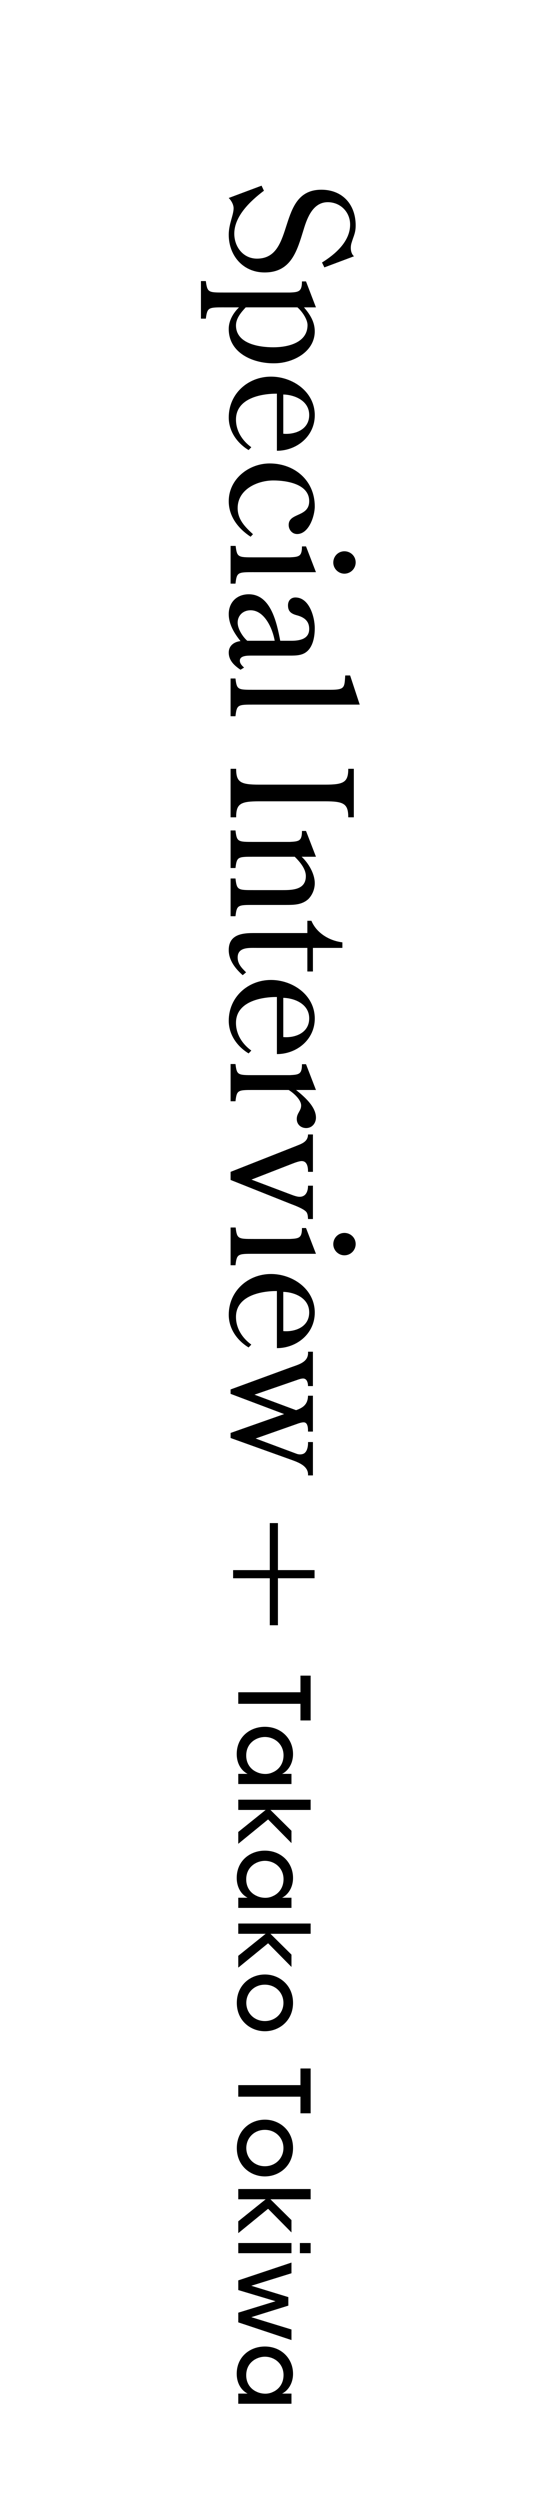 <?xml version="1.0" encoding="UTF-8"?>
<svg id="_レイヤー_2" data-name="レイヤー 2" xmlns="http://www.w3.org/2000/svg" xmlns:xlink="http://www.w3.org/1999/xlink" viewBox="0 0 50 230">
  <defs>
    <style>
      .cls-1 {
        clip-path: url(#clippath);
      }

      .cls-2 {
        fill: none;
      }

      .cls-2, .cls-3 {
        stroke-width: 0px;
      }

      .cls-4 {
        filter: url(#drop-shadow-1);
      }

      .cls-3 {
        fill: #000;
      }
    </style>
    <clipPath id="clippath">
      <rect class="cls-2" width="50" height="230"/>
    </clipPath>
    <filter id="drop-shadow-1" filterUnits="userSpaceOnUse">
      <feOffset dx="0" dy="0"/>
      <feGaussianBlur result="blur" stdDeviation="2"/>
      <feFlood flood-color="#fff" flood-opacity=".5"/>
      <feComposite in2="blur" operator="in"/>
      <feComposite in="SourceGraphic"/>
    </filter>
  </defs>
  <g id="_ツメ" data-name="ツメ">
    <g class="cls-1">
      <g class="cls-4">
        <g>
          <path class="cls-3" d="M29.868,24.6l-.217-.449c1.225-.76,2.589-1.938,2.589-3.488,0-1.163-.899-2.062-2.062-2.062-1.349,0-1.892,1.426-2.217,2.512-.605,1.953-1.132,3.953-3.597,3.953-1.984,0-3.302-1.55-3.302-3.473,0-.977.449-1.814.449-2.434,0-.341-.217-.713-.449-.945l3.023-1.132.217.465c-1.256.946-2.729,2.341-2.729,3.953,0,1.194.806,2.295,2.093,2.295,3.597,0,1.767-6.341,5.922-6.341,1.954,0,3.163,1.364,3.163,3.287,0,.496-.093.775-.263,1.24-.109.356-.186.496-.186.837,0,.264.077.574.295.76l-2.729,1.023Z"/>
          <path class="cls-3" d="M20.643,28.277c-1.457,0-1.55,0-1.69,1.039h-.45v-3.458h.45c.139,1.055.232,1.055,1.69,1.055h6.046c.822-.031,1.116-.093,1.116-1.023h.372l.915,2.388h-1.101c.558.651.992,1.333.992,2.201,0,1.938-2.077,2.961-3.767,2.945-1.922.016-4.155-.945-4.155-3.162,0-.76.418-1.473.946-1.984h-1.364ZM22.628,28.277c-.419.449-.899,1.007-.899,1.659,0,1.69,2.124,2.015,3.442,2.015s3.147-.403,3.147-2.046c0-.542-.527-1.287-.93-1.627h-4.76Z"/>
          <path class="cls-3" d="M25.496,36.216c-1.519,0-3.767.449-3.767,2.387,0,1.039.574,1.938,1.411,2.542l-.248.264c-1.07-.651-1.829-1.736-1.829-3.008,0-2.17,1.767-3.751,3.891-3.751,1.984,0,4.031,1.38,4.031,3.55,0,1.938-1.659,3.271-3.488,3.271v-5.255ZM26.085,39.905c1.07.093,2.387-.372,2.387-1.721,0-1.318-1.333-1.86-2.387-1.892v3.612Z"/>
          <path class="cls-3" d="M23.077,49.381c-1.132-.744-2.015-1.86-2.015-3.271,0-2.031,1.845-3.473,3.767-3.473,2.294,0,4.155,1.566,4.155,3.953,0,.884-.542,2.542-1.628,2.542-.449,0-.775-.388-.775-.837,0-1.147,1.891-.698,1.891-2.186,0-1.597-2.108-1.907-3.302-1.907-1.473,0-3.287.821-3.287,2.542,0,1.054.682,1.736,1.411,2.403l-.217.232Z"/>
          <path class="cls-3" d="M23.357,52.64c-1.458,0-1.55,0-1.674,1.055h-.45v-3.473h.465c.124,1.054.233,1.054,1.674,1.054h3.318c.822-.046,1.116-.062,1.116-1.007h.372l.915,2.372h-5.736ZM30.689,51.756c0-.574.449-1.039,1.023-1.039s1.039.449,1.039,1.023-.465,1.039-1.039,1.039c-.558,0-1.023-.465-1.023-1.023Z"/>
          <path class="cls-3" d="M26.829,58.951c.76,0,1.643-.155,1.643-1.085,0-.775-.511-1.101-1.178-1.271-.48-.139-.775-.341-.775-.899,0-.434.263-.729.682-.729,1.287,0,1.783,1.814,1.783,2.821,0,.651-.108,1.442-.542,1.969-.465.558-1.116.558-1.768.558h-3.535c-.372,0-1.054,0-1.054.465,0,.264.186.45.388.636l-.326.202c-.573-.388-1.085-.853-1.085-1.582,0-.636.496-.992,1.085-1.054-.573-.713-1.085-1.55-1.085-2.48,0-1.085.744-1.829,1.845-1.829,2.062,0,2.589,2.697,2.899,4.278h1.023ZM25.294,58.951c-.186-1.101-.93-2.806-2.217-2.806-.729,0-1.194.512-1.194,1.132,0,.573.449,1.287.884,1.674h2.527Z"/>
          <path class="cls-3" d="M30.426,63.46c1.349,0,1.287-.217,1.364-1.318h.449l.884,2.682h-9.767c-1.458,0-1.55,0-1.674,1.07h-.45v-3.473h.45c.124,1.039.217,1.039,1.674,1.039h7.069Z"/>
          <path class="cls-3" d="M23.868,73.721c-1.721,0-2.124.217-2.124,1.473h-.512v-4.465h.512c0,1.24.403,1.458,2.124,1.458h6.077c1.705,0,2.124-.217,2.124-1.458h.512v4.465h-.512c0-1.256-.418-1.473-2.124-1.473h-6.077Z"/>
          <path class="cls-3" d="M23.357,78.82c-1.458,0-1.55,0-1.674,1.039h-.45v-3.458h.45c.124,1.055.217,1.055,1.674,1.055h3.333c.822-.047,1.116-.062,1.116-1.008h.372l.915,2.372h-1.318c.635.589,1.209,1.565,1.209,2.434,0,.543-.217,1.085-.604,1.473-.574.512-1.287.527-2.016.527h-3.007c-1.458,0-1.55,0-1.674,1.039h-.45v-3.473h.45c.124,1.07.217,1.07,1.674,1.07h2.713c.93,0,2.093-.062,2.093-1.287,0-.682-.558-1.318-1.023-1.783h-3.783Z"/>
          <path class="cls-3" d="M28.302,84.711h.372c.48,1.147,1.674,1.845,2.853,1.984v.511h-2.713v2.171h-.512v-2.171h-4.697c-.698,0-1.721-.077-1.721.884,0,.604.387.977.775,1.364l-.31.264c-.667-.589-1.287-1.364-1.287-2.31,0-1.364,1.116-1.566,2.217-1.566h5.023v-1.131Z"/>
          <path class="cls-3" d="M25.496,91.722c-1.519,0-3.767.45-3.767,2.387,0,1.039.574,1.938,1.411,2.542l-.248.264c-1.07-.651-1.829-1.736-1.829-3.007,0-2.171,1.767-3.752,3.891-3.752,1.984,0,4.031,1.38,4.031,3.55,0,1.938-1.659,3.271-3.488,3.271v-5.255ZM26.085,95.412c1.07.093,2.387-.372,2.387-1.721,0-1.318-1.333-1.86-2.387-1.891v3.612Z"/>
          <path class="cls-3" d="M23.357,100.278c-1.458,0-1.55,0-1.674,1.039h-.45v-3.426h.45c.124,1.023.217,1.023,1.674,1.023h3.333c.822-.046,1.116-.062,1.116-1.007h.372l.915,2.372h-1.829c.729.589,1.829,1.52,1.829,2.542,0,.512-.356.961-.899.961-.481,0-.868-.326-.868-.837,0-.542.403-.744.403-1.24,0-.542-.713-1.163-1.147-1.426h-3.225Z"/>
          <path class="cls-3" d="M26.519,109.795c.31.108.744.31,1.07.31.589,0,.775-.512.775-1.023h.45v3.07h-.45c-.016-.232-.016-.48-.17-.667-.264-.295-1.101-.604-1.473-.744l-5.488-2.186v-.744l5.938-2.341c.558-.233,1.178-.388,1.194-1.101h.45v3.442h-.45c0-.403-.062-.992-.589-.992-.233,0-.635.155-.837.232l-3.783,1.473,3.364,1.271Z"/>
          <path class="cls-3" d="M23.357,115.35c-1.458,0-1.55,0-1.674,1.054h-.45v-3.473h.465c.124,1.055.233,1.055,1.674,1.055h3.318c.822-.047,1.116-.062,1.116-1.008h.372l.915,2.372h-5.736ZM30.689,114.467c0-.574.449-1.039,1.023-1.039s1.039.45,1.039,1.023-.465,1.039-1.039,1.039c-.558,0-1.023-.465-1.023-1.023Z"/>
          <path class="cls-3" d="M25.496,118.774c-1.519,0-3.767.45-3.767,2.387,0,1.039.574,1.938,1.411,2.542l-.248.264c-1.07-.651-1.829-1.736-1.829-3.007,0-2.171,1.767-3.752,3.891-3.752,1.984,0,4.031,1.38,4.031,3.55,0,1.938-1.659,3.271-3.488,3.271v-5.255ZM26.085,122.463c1.07.093,2.387-.372,2.387-1.721,0-1.318-1.333-1.86-2.387-1.891v3.612Z"/>
          <path class="cls-3" d="M21.232,128.232v-.403l5.581-2.046c.729-.263,1.628-.48,1.55-1.426h.45v3.163h-.45c0-.31-.108-.698-.45-.698-.186,0-.403.078-.573.14l-3.907,1.349,3.829,1.427c.713-.248,1.085-.589,1.101-1.333h.45v3.302h-.45c0-.279,0-.853-.403-.853-.186,0-.434.077-.635.155l-3.783,1.333,3.783,1.411c.294.108.635.046.775-.124.217-.217.279-.651.264-.961h.45v3.07h-.45c.062-.899-.961-1.225-1.643-1.473l-5.488-1.969v-.465l4.93-1.736-4.93-1.86Z"/>
          <path class="cls-3" d="M27.667,155.689v-1.531h.936v4.124h-.936v-1.531h-5.726v-1.062h5.726Z"/>
          <path class="cls-3" d="M21.941,164.132v-.936h.855c-.657-.342-.999-1.044-.999-1.819,0-1.575,1.224-2.512,2.593-2.512,1.494,0,2.593,1.089,2.593,2.512,0,.973-.54,1.594-1.008,1.819h.864v.936h-4.897ZM24.372,159.802c-.729.009-1.701.522-1.701,1.71,0,.747.414,1.278.972,1.521.225.108.477.162.729.171.252.009.504-.036.729-.144.567-.234,1.008-.783,1.008-1.566,0-1.026-.81-1.692-1.729-1.692h-.009Z"/>
          <path class="cls-3" d="M28.603,165.57v.945h-3.7l1.936,1.917v1.134l-2.152-2.179-2.746,2.242v-1.089l2.521-2.025h-2.521v-.945h6.662Z"/>
          <path class="cls-3" d="M21.941,175.526v-.936h.855c-.657-.342-.999-1.044-.999-1.819,0-1.575,1.224-2.512,2.593-2.512,1.494,0,2.593,1.089,2.593,2.512,0,.972-.54,1.594-1.008,1.819h.864v.936h-4.897ZM24.372,171.196c-.729.009-1.701.522-1.701,1.71,0,.747.414,1.278.972,1.521.225.108.477.162.729.171.252.009.504-.036.729-.144.567-.234,1.008-.783,1.008-1.566,0-1.026-.81-1.692-1.729-1.692h-.009Z"/>
          <path class="cls-3" d="M28.603,176.964v.945h-3.7l1.936,1.917v1.134l-2.152-2.179-2.746,2.242v-1.089l2.521-2.025h-2.521v-.945h6.662Z"/>
          <path class="cls-3" d="M24.399,181.653c1.305,0,2.584.963,2.584,2.611s-1.278,2.611-2.593,2.611-2.584-.963-2.584-2.611,1.269-2.611,2.584-2.611h.009ZM24.381,182.59c-.972,0-1.701.738-1.701,1.674s.729,1.674,1.71,1.674,1.71-.738,1.71-1.674-.729-1.674-1.71-1.674h-.009Z"/>
          <path class="cls-3" d="M27.667,191.832v-1.531h.936v4.124h-.936v-1.531h-5.726v-1.062h5.726Z"/>
          <path class="cls-3" d="M24.399,195.009c1.305,0,2.584.963,2.584,2.611s-1.278,2.611-2.593,2.611-2.584-.963-2.584-2.611,1.269-2.611,2.584-2.611h.009ZM24.381,195.946c-.972,0-1.701.738-1.701,1.674s.729,1.674,1.71,1.674,1.71-.738,1.71-1.674-.729-1.674-1.71-1.674h-.009Z"/>
          <path class="cls-3" d="M28.603,201.39v.945h-3.7l1.936,1.917v1.134l-2.152-2.179-2.746,2.242v-1.089l2.521-2.025h-2.521v-.945h6.662Z"/>
          <path class="cls-3" d="M26.839,206.358v.936h-4.897v-.936h4.897ZM28.603,206.358v.936h-.99v-.936h.99Z"/>
          <path class="cls-3" d="M26.839,208.158v.981l-3.7,1.152,3.412,1.044v.783l-3.412,1.062,3.7,1.134v.972l-4.897-1.629v-.891l3.43-1.054-3.43-1.026v-.891l4.897-1.638Z"/>
          <path class="cls-3" d="M21.941,221.146v-.936h.855c-.657-.342-.999-1.044-.999-1.819,0-1.575,1.224-2.512,2.593-2.512,1.494,0,2.593,1.089,2.593,2.512,0,.973-.54,1.594-1.008,1.819h.864v.936h-4.897ZM24.372,216.816c-.729.009-1.701.522-1.701,1.71,0,.747.414,1.278.972,1.521.225.108.477.162.729.171.252.009.504-.036.729-.144.567-.234,1.008-.783,1.008-1.566,0-1.026-.81-1.692-1.729-1.692h-.009Z"/>
        </g>
        <polygon class="cls-3" points="25.592 149.524 25.592 145.2 28.965 145.199 28.965 144.449 25.592 144.45 25.592 140.124 24.842 140.124 24.842 144.45 21.465 144.451 21.465 145.201 24.842 145.2 24.842 149.524 25.592 149.524"/>
      </g>
    </g>
  </g>
</svg>